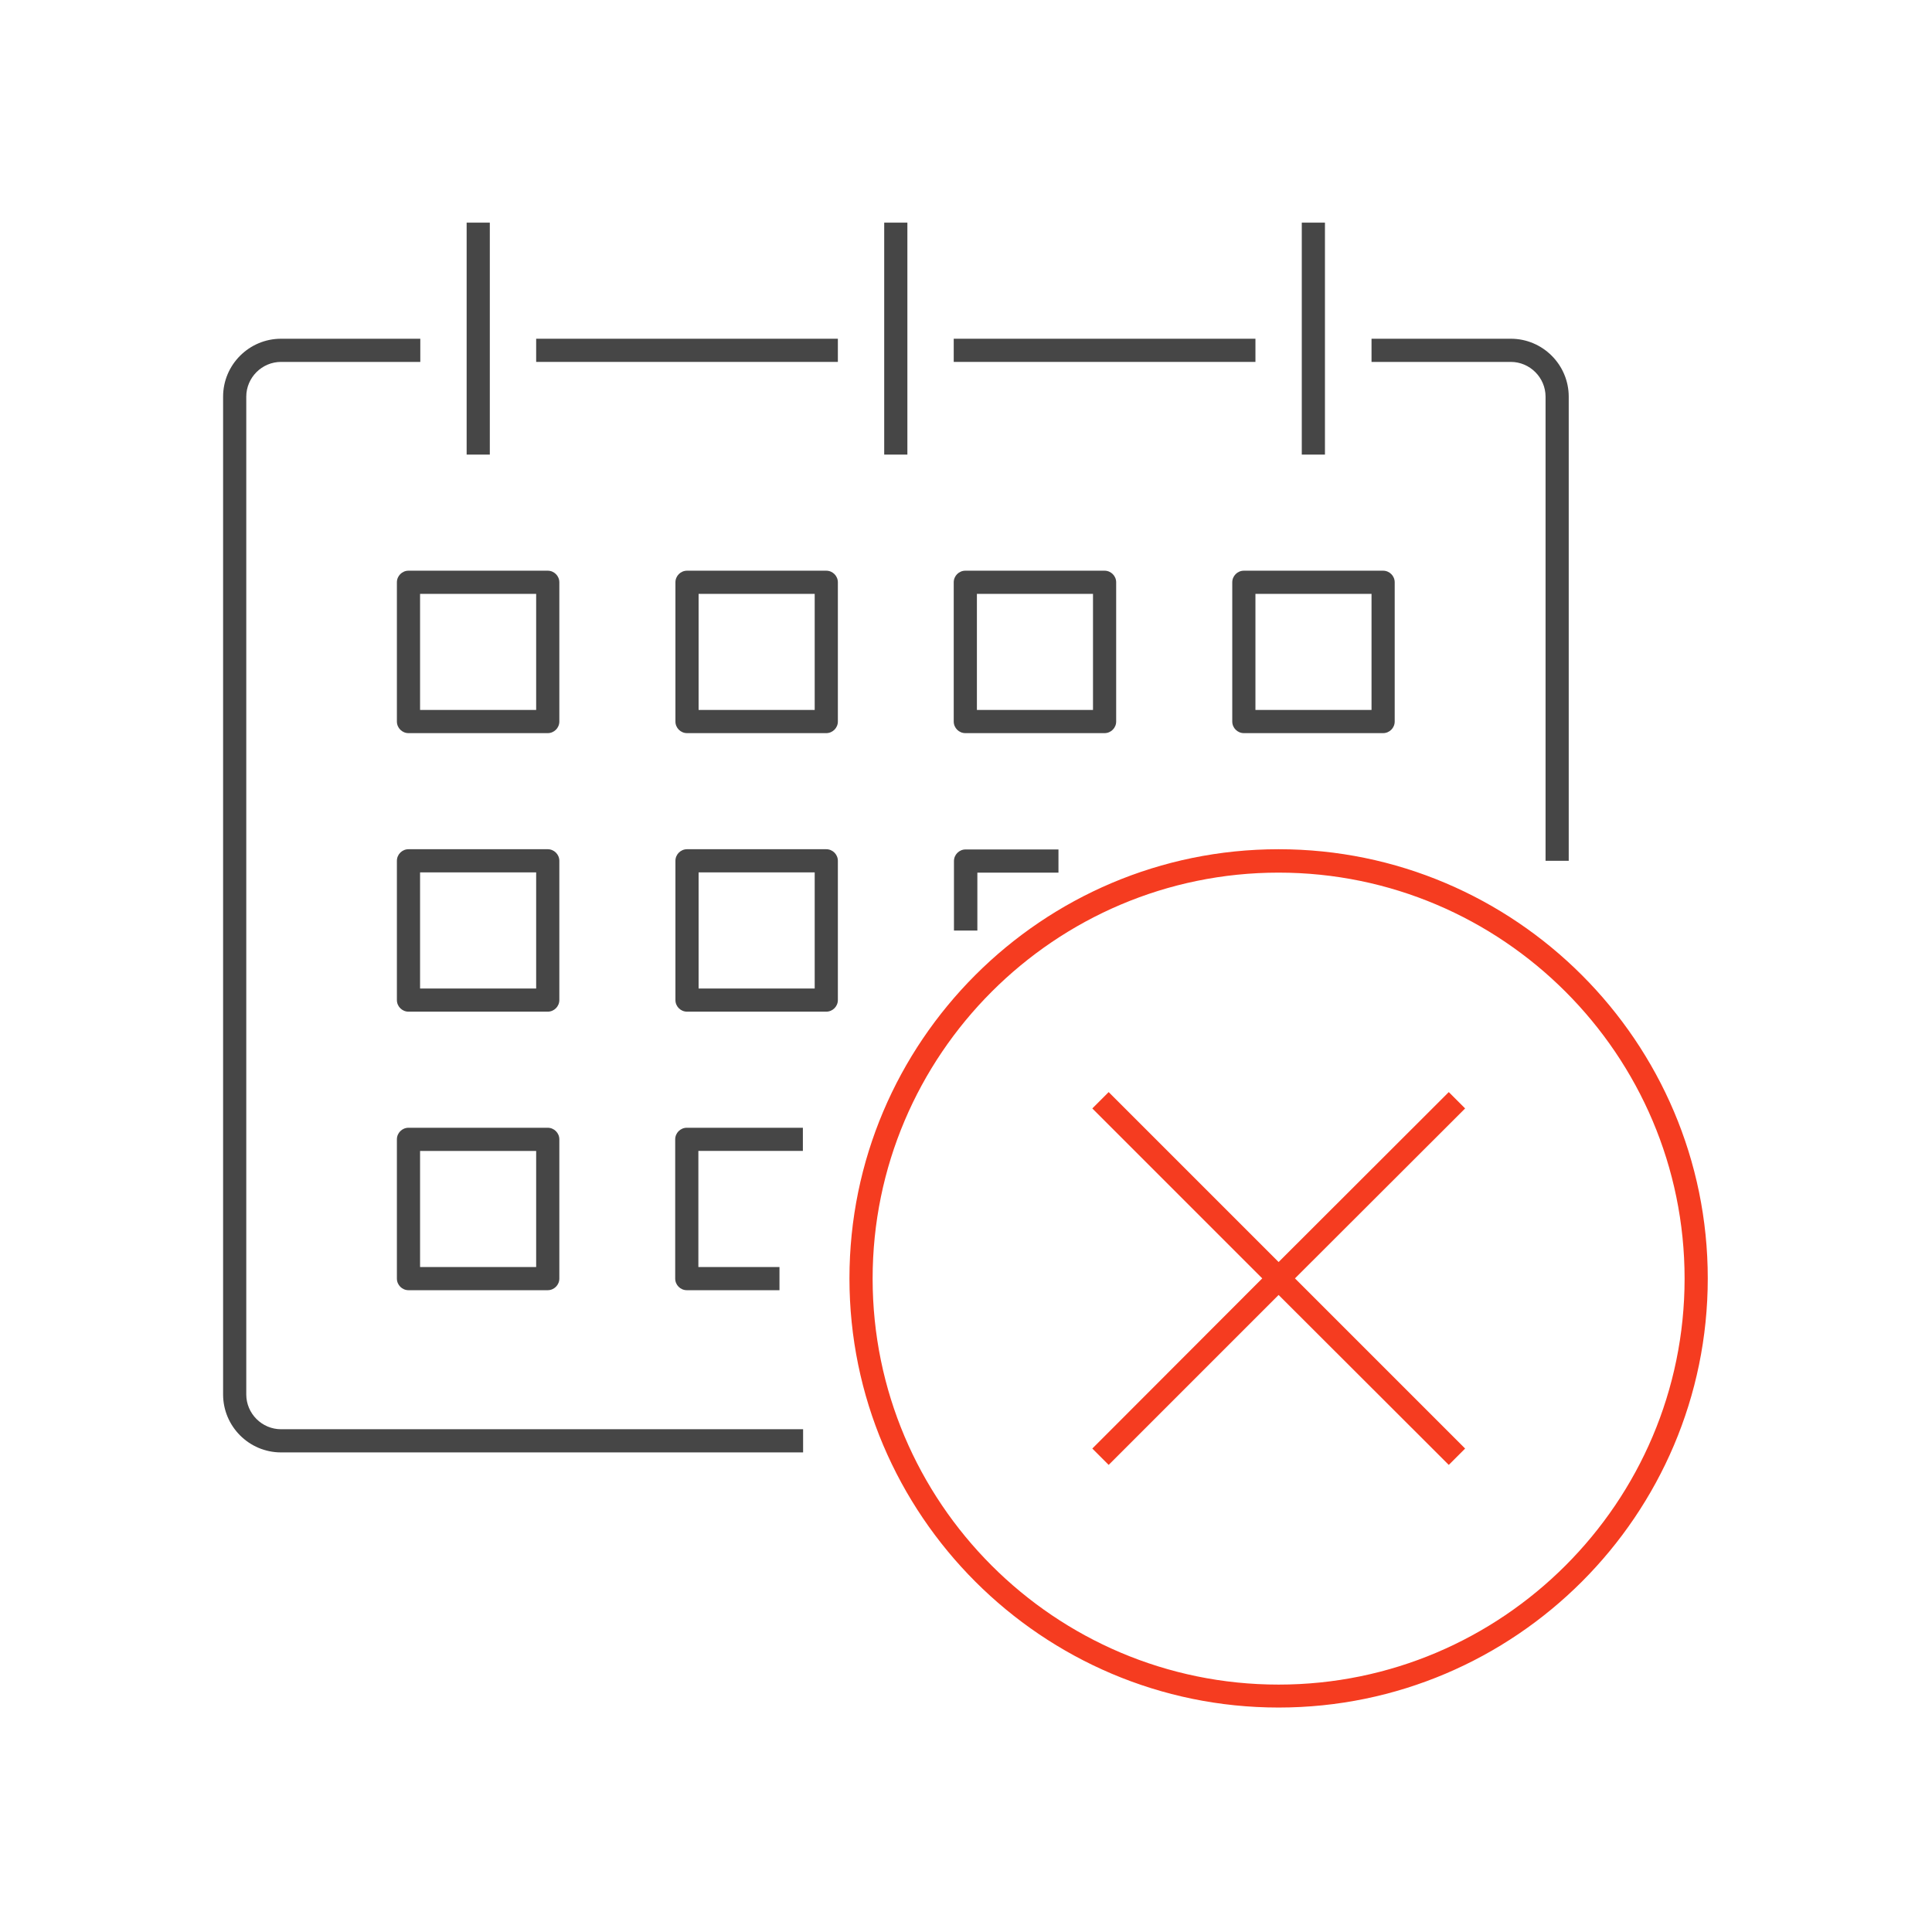 <?xml version="1.0" encoding="UTF-8"?><svg xmlns="http://www.w3.org/2000/svg" viewBox="0 0 85.04 85.04"><defs><style>.cls-1{fill:#464646;}.cls-2{fill:#f53c20;}.cls-3{fill:none;opacity:.2;}</style></defs><g id="_アイソレーション枠"><rect class="cls-3" y="0" width="85.04" height="85.04"/><rect class="cls-3" x="9.81" y="9.81" width="65.41" height="65.41"/></g><g id="_楽楽販売"><path class="cls-1" d="m35.35,63.93H12.37c-1.41,0-2.55-1.15-2.55-2.55V17.46c0-1.41,1.15-2.55,2.55-2.55h6.13v1.02h-6.13c-.84,0-1.53.69-1.53,1.53v43.92c0,.84.69,1.53,1.53,1.53h22.98v1.02Z"/><path class="cls-1" d="m69.05,37.89h-1.02v-20.43c0-.84-.69-1.53-1.53-1.53h-6.13v-1.02h6.13c1.41,0,2.55,1.15,2.55,2.55v20.43Z"/><rect class="cls-1" x="20.54" y="9.8" width="1.02" height="10.21"/><rect class="cls-1" x="38.92" y="9.8" width="1.02" height="10.21"/><rect class="cls-1" x="57.3" y="9.8" width="1.02" height="10.21"/><rect class="cls-1" x="23.6" y="14.91" width="13.28" height="1.02"/><rect class="cls-1" x="41.98" y="14.91" width="13.28" height="1.02"/><path class="cls-1" d="m24.11,32.27h-6.13c-.28,0-.51-.23-.51-.51v-6.13c0-.28.23-.51.51-.51h6.13c.28,0,.51.23.51.51v6.13c0,.28-.23.51-.51.51Zm-5.62-1.02h5.11v-5.11h-5.11v5.11Z"/><path class="cls-1" d="m36.37,32.27h-6.13c-.28,0-.51-.23-.51-.51v-6.13c0-.28.23-.51.51-.51h6.13c.28,0,.51.23.51.51v6.13c0,.28-.23.51-.51.51Zm-5.62-1.02h5.11v-5.11h-5.11v5.11Z"/><path class="cls-1" d="m48.62,32.27h-6.13c-.28,0-.51-.23-.51-.51v-6.13c0-.28.23-.51.51-.51h6.13c.28,0,.51.23.51.51v6.13c0,.28-.23.51-.51.51Zm-5.62-1.02h5.11v-5.11h-5.11v5.11Z"/><path class="cls-1" d="m43.01,40.96h-1.02v-3.06c0-.28.23-.51.51-.51h4.09v1.02h-3.57v2.55Z"/><path class="cls-1" d="m60.88,32.27h-6.13c-.28,0-.51-.23-.51-.51v-6.13c0-.28.23-.51.51-.51h6.13c.28,0,.51.23.51.51v6.13c0,.28-.23.51-.51.51Zm-5.62-1.02h5.11v-5.11h-5.11v5.11Z"/><path class="cls-1" d="m24.11,44.53h-6.13c-.28,0-.51-.23-.51-.51v-6.13c0-.28.23-.51.51-.51h6.13c.28,0,.51.23.51.51v6.13c0,.28-.23.51-.51.51Zm-5.62-1.02h5.11v-5.11h-5.11v5.11Z"/><path class="cls-1" d="m36.37,44.53h-6.13c-.28,0-.51-.23-.51-.51v-6.13c0-.28.23-.51.51-.51h6.13c.28,0,.51.23.51.51v6.13c0,.28-.23.51-.51.51Zm-5.62-1.02h5.11v-5.11h-5.11v5.11Z"/><path class="cls-1" d="m24.11,56.79h-6.13c-.28,0-.51-.23-.51-.51v-6.13c0-.28.23-.51.51-.51h6.13c.28,0,.51.23.51.51v6.13c0,.28-.23.51-.51.51Zm-5.62-1.02h5.11v-5.11h-5.11v5.11Z"/><path class="cls-1" d="m34.32,56.79h-4.09c-.28,0-.51-.23-.51-.51v-6.13c0-.28.23-.51.51-.51h5.11v1.02h-4.6v5.11h3.57v1.02Z"/><path class="cls-2" d="m56.28,37.38c-10.42,0-18.89,8.48-18.89,18.89s8.48,18.89,18.89,18.89,18.89-8.48,18.89-18.89-8.48-18.89-18.89-18.89Zm0,36.77c-9.86,0-17.87-8.02-17.87-17.87s8.02-17.87,17.87-17.87,17.87,8.02,17.87,17.87-8.02,17.87-17.87,17.87Z"/><polygon class="cls-2" points="63.77 48.07 56.28 55.55 48.8 48.07 48.08 48.79 55.56 56.27 48.08 63.76 48.8 64.48 56.28 57 63.77 64.48 64.49 63.76 57 56.27 64.49 48.79 63.77 48.07"/></g></svg>